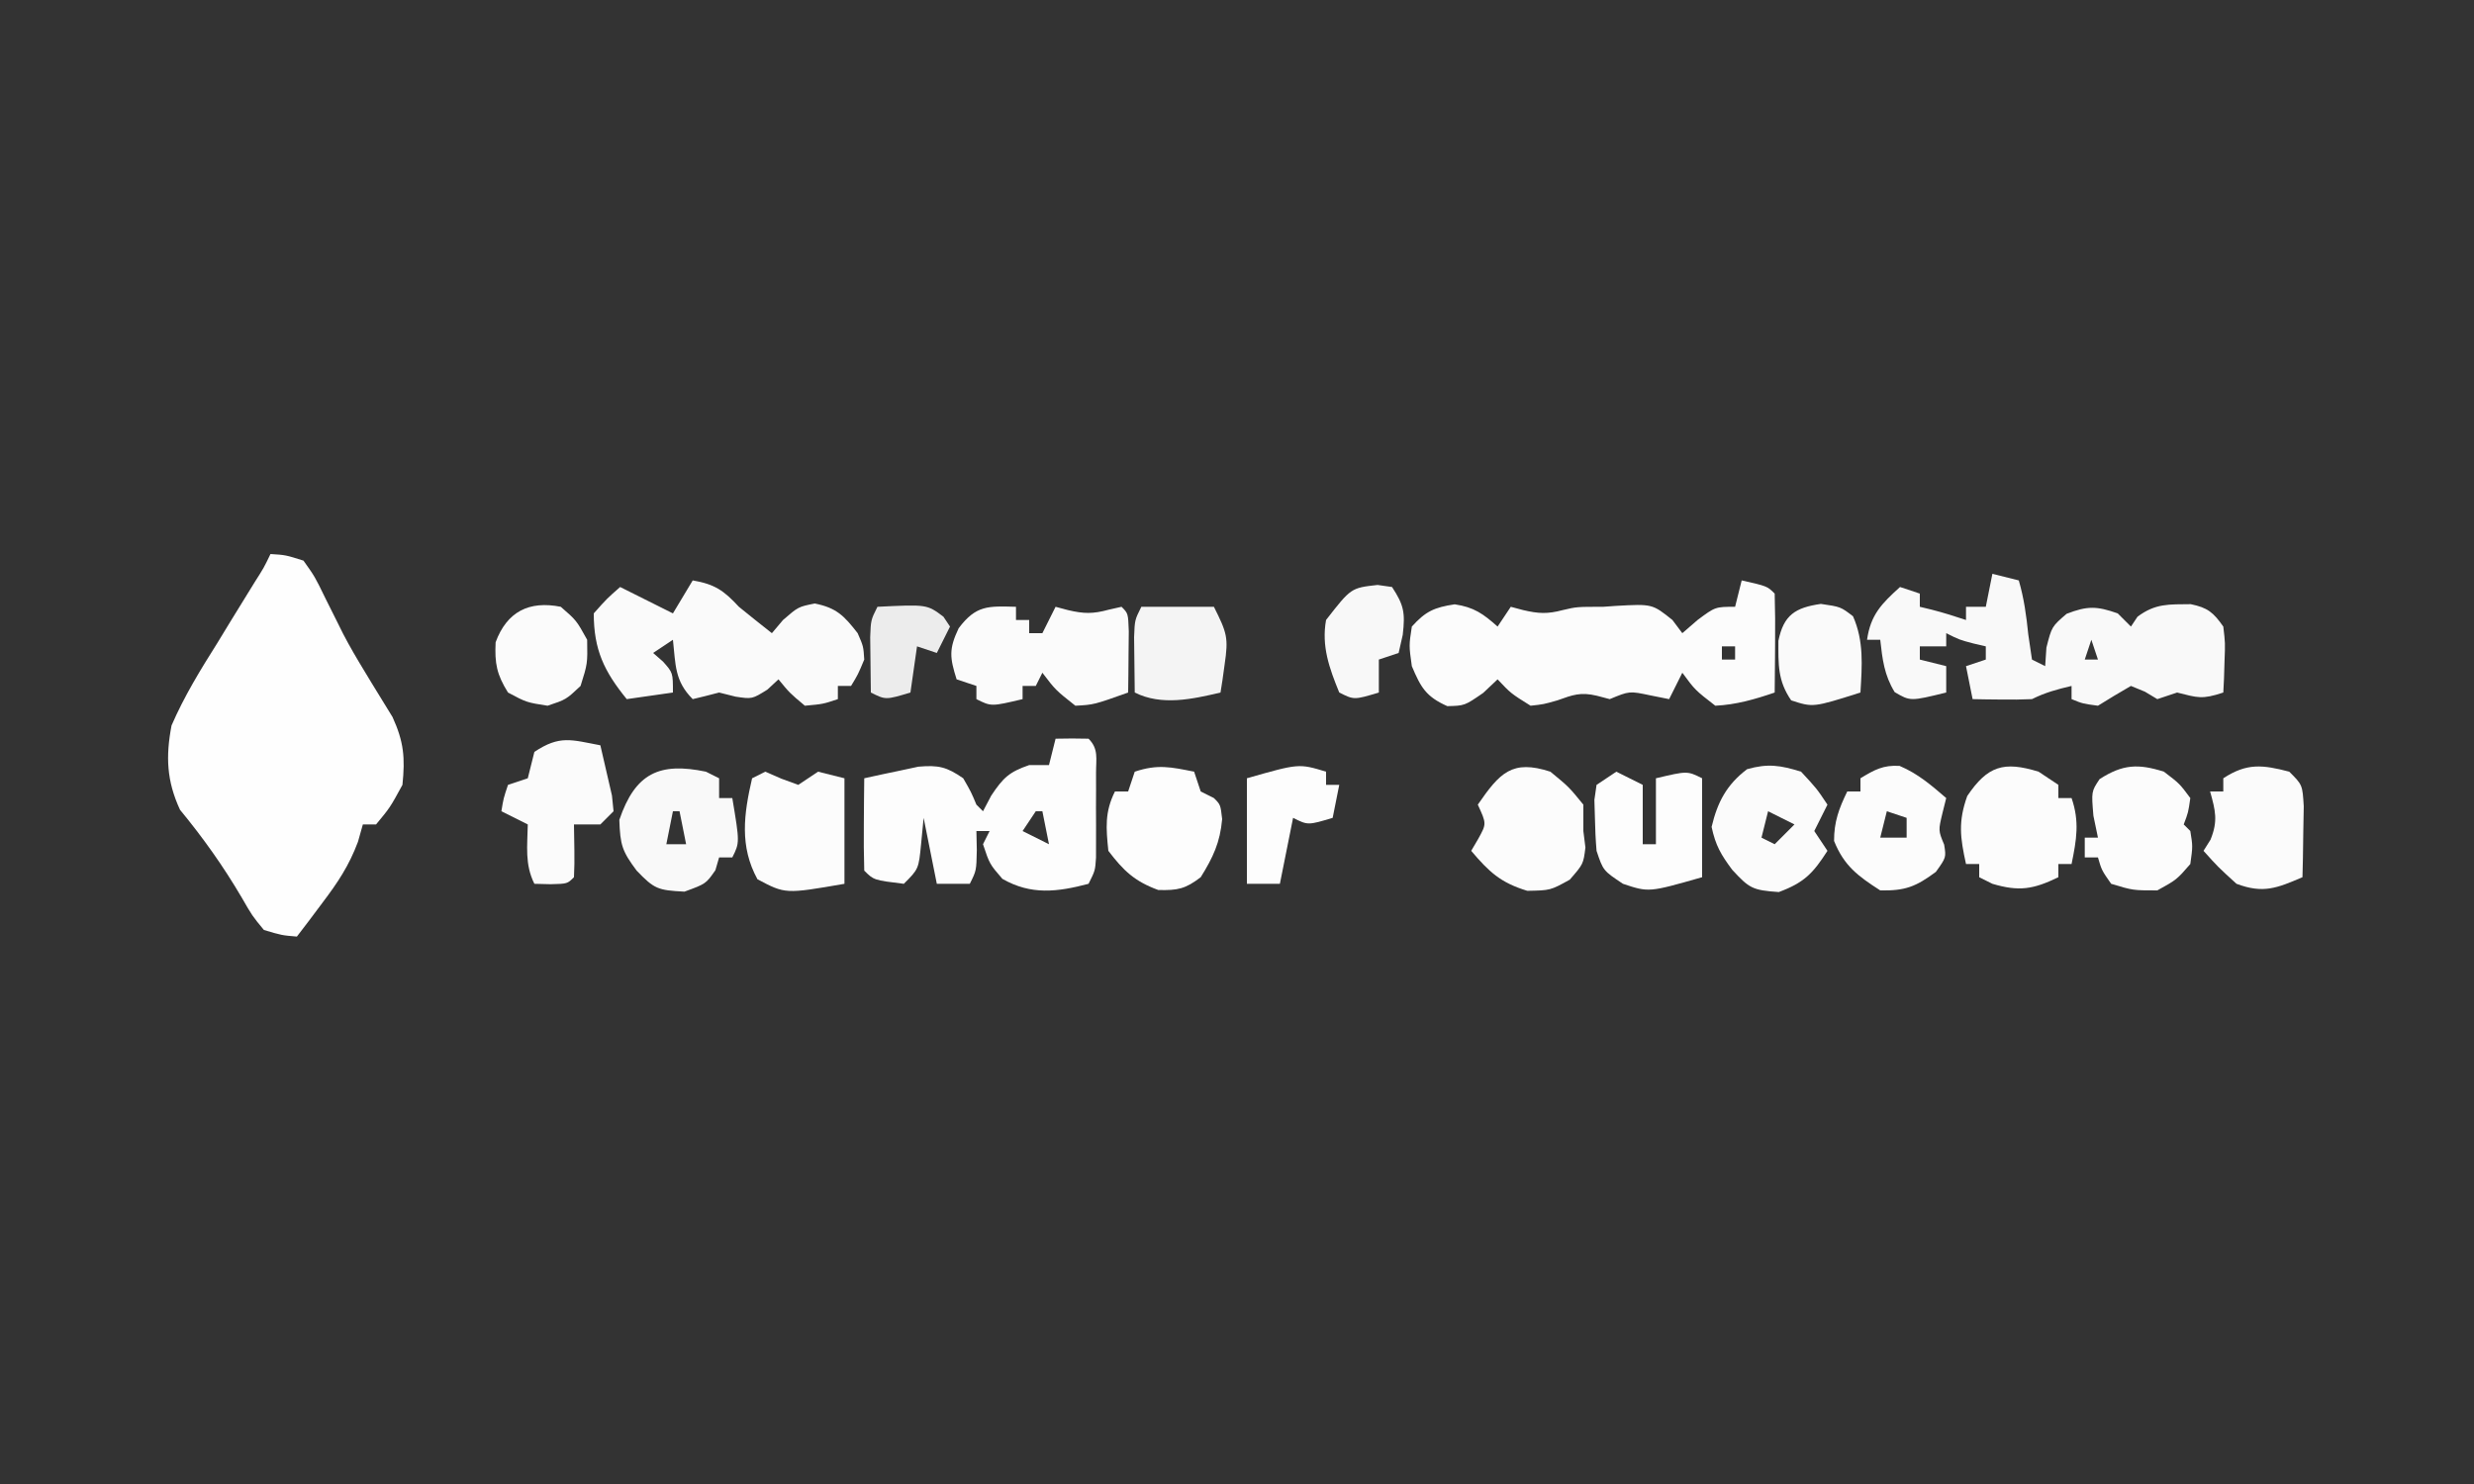 <?xml version="1.0" encoding="UTF-8"?>
<svg version="1.1" xmlns="http://www.w3.org/2000/svg" width="375" height="225">
<rect width="100%" height="100%" fill="#333333" stroke="none"/>
<path d="M0 0 C2.293 0.145 2.293 0.145 5 1 C6.738 3.449 6.738 3.449 8.312 6.688 C8.898 7.859 9.483 9.031 10.086 10.238 C10.392 10.855 10.699 11.472 11.015 12.108 C12.016 14.032 13.098 15.878 14.227 17.73 C14.595 18.34 14.963 18.949 15.343 19.577 C16.387 21.293 17.441 23.002 18.496 24.711 C20.217 28.475 20.422 30.905 20 35 C18.125 38.438 18.125 38.438 16 41 C15.34 41 14.68 41 14 41 C13.755 41.869 13.51 42.738 13.258 43.633 C11.906 47.251 10.199 49.802 7.875 52.875 C7.151 53.842 6.426 54.809 5.68 55.805 C5.125 56.529 4.571 57.254 4 58 C1.711 57.809 1.711 57.809 -1 57 C-2.773 54.848 -2.773 54.848 -4.375 52.062 C-7.17 47.307 -10.212 43.035 -13.715 38.777 C-15.736 34.409 -15.899 30.719 -15 26 C-13.085 21.575 -10.631 17.573 -8.062 13.5 C-7.403 12.417 -6.744 11.334 -6.064 10.219 C-4.853 8.23 -3.632 6.247 -2.399 4.271 C-1.003 2.08 -1.003 2.08 0 0 Z " fill="#FEFEFE" transform="translate(41,84)"/>
<path d="M0 0 C3.875 0.875 3.875 0.875 5 2 C5.073 4.53 5.092 7.033 5.062 9.562 C5.058 10.273 5.053 10.984 5.049 11.717 C5.037 13.478 5.019 15.239 5 17 C2.006 18.024 -0.829 18.846 -4 19 C-7.062 16.625 -7.062 16.625 -9 14 C-9.66 15.32 -10.32 16.64 -11 18 C-11.928 17.814 -12.856 17.629 -13.812 17.438 C-17.013 16.759 -17.013 16.759 -20 18 C-20.641 17.831 -21.281 17.662 -21.941 17.488 C-24.417 16.901 -25.571 17.339 -27.938 18.188 C-30.027 18.785 -30.027 18.785 -32 19 C-35 17.125 -35 17.125 -37 15 C-37.722 15.681 -38.444 16.361 -39.188 17.062 C-42 19 -42 19 -44.625 19.062 C-47.852 17.619 -48.634 16.235 -50 13 C-50.438 9.875 -50.438 9.875 -50 7 C-47.907 4.674 -46.584 4.088 -43.5 3.625 C-40.568 4.065 -39.192 5.052 -37 7 C-36.34 6.01 -35.68 5.02 -35 4 C-34.381 4.165 -33.763 4.33 -33.125 4.5 C-30.811 5.045 -29.419 5.112 -27.125 4.5 C-25 4 -25 4 -21 4 C-20.01 3.93 -20.01 3.93 -19 3.859 C-13.548 3.561 -13.548 3.561 -10.5 6 C-10.005 6.66 -9.51 7.32 -9 8 C-8.237 7.34 -7.474 6.68 -6.688 6 C-4 4 -4 4 -1 4 C-0.67 2.68 -0.34 1.36 0 0 Z M-44 10 C-43 12 -43 12 -43 12 Z M-37 10 C-36 12 -36 12 -36 12 Z M-9 10 C-8 12 -8 12 -8 12 Z M-3 10 C-3 10.66 -3 11.32 -3 12 C-2.34 12 -1.68 12 -1 12 C-1 11.34 -1 10.68 -1 10 C-1.66 10 -2.32 10 -3 10 Z " fill="#FCFCFC" transform="translate(264,88)"/>
<path d="M0 0 C1.32 0.33 2.64 0.66 4 1 C4.795 3.727 5.154 6.371 5.438 9.188 C5.623 10.446 5.809 11.704 6 13 C6.66 13.33 7.32 13.66 8 14 C8.062 13.072 8.124 12.144 8.188 11.188 C9 8 9 8 11.25 6.062 C14.418 4.839 15.826 4.885 19 6 C19.66 6.66 20.32 7.32 21 8 C21.33 7.505 21.66 7.01 22 6.5 C24.708 4.469 26.758 4.639 30.062 4.602 C32.634 5.13 33.496 5.854 35 8 C35.293 10.48 35.293 10.48 35.188 13.188 C35.147 14.539 35.147 14.539 35.105 15.918 C35.071 16.605 35.036 17.292 35 18 C31.754 19.082 31.126 18.781 28 18 C27.01 18.33 26.02 18.66 25 19 C24.072 18.443 24.072 18.443 23.125 17.875 C22.424 17.586 21.723 17.297 21 17 C19.315 17.969 17.648 18.97 16 20 C13.688 19.688 13.688 19.688 12 19 C12 18.34 12 17.68 12 17 C9.831 17.506 8 18 6 19 C4.46 19.07 2.917 19.085 1.375 19.062 C0.149 19.049 0.149 19.049 -1.102 19.035 C-1.728 19.024 -2.355 19.012 -3 19 C-3.33 17.35 -3.66 15.7 -4 14 C-3.01 13.67 -2.02 13.34 -1 13 C-1 12.34 -1 11.68 -1 11 C-1.619 10.856 -2.237 10.711 -2.875 10.562 C-5 10 -5 10 -7 9 C-7 9.66 -7 10.32 -7 11 C-8.32 11 -9.64 11 -11 11 C-11 11.66 -11 12.32 -11 13 C-9.68 13.33 -8.36 13.66 -7 14 C-7 15.32 -7 16.64 -7 18 C-12.438 19.329 -12.438 19.329 -14.812 17.938 C-16.393 15.359 -16.669 12.979 -17 10 C-17.66 10 -18.32 10 -19 10 C-18.458 6.204 -16.799 4.528 -14 2 C-13.01 2.33 -12.02 2.66 -11 3 C-11 3.66 -11 4.32 -11 5 C-10.402 5.144 -9.804 5.289 -9.188 5.438 C-7.438 5.887 -5.713 6.429 -4 7 C-4 6.34 -4 5.68 -4 5 C-3.01 5 -2.02 5 -1 5 C-0.67 3.35 -0.34 1.7 0 0 Z M15 10 C14.67 10.99 14.34 11.98 14 13 C14.66 13 15.32 13 16 13 C15.67 12.01 15.34 11.02 15 10 Z " fill="#F9F9F9" transform="translate(302,87)"/>
<path d="M0 0 C1.666 -0.043 3.334 -0.041 5 0 C6.551 1.551 6.13 3.031 6.133 5.184 C6.135 6.451 6.135 6.451 6.137 7.744 C6.133 8.633 6.129 9.522 6.125 10.438 C6.131 11.765 6.131 11.765 6.137 13.119 C6.135 13.965 6.134 14.812 6.133 15.684 C6.132 16.463 6.131 17.242 6.129 18.045 C6 20 6 20 5 22 C0.222 23.256 -3.72 23.731 -8.062 21.25 C-10 19 -10 19 -11 16 C-10.67 15.34 -10.34 14.68 -10 14 C-10.66 14 -11.32 14 -12 14 C-11.979 14.949 -11.959 15.898 -11.938 16.875 C-12 20 -12 20 -13 22 C-14.65 22 -16.3 22 -18 22 C-18.66 18.7 -19.32 15.4 -20 12 C-20.124 13.279 -20.247 14.557 -20.375 15.875 C-20.75 19.75 -20.75 19.75 -23 22 C-27.556 21.444 -27.556 21.444 -29 20 C-29.073 17.647 -29.084 15.292 -29.062 12.938 C-29.053 11.647 -29.044 10.357 -29.035 9.027 C-29.024 8.028 -29.012 7.029 -29 6 C-27.254 5.609 -25.503 5.237 -23.75 4.875 C-22.775 4.666 -21.801 4.457 -20.797 4.242 C-17.734 3.977 -16.502 4.273 -14 6 C-12.812 8.062 -12.812 8.062 -12 10 C-11.67 10.33 -11.34 10.66 -11 11 C-10.588 10.216 -10.175 9.432 -9.75 8.625 C-7.938 5.907 -7.031 5.042 -4 4 C-3.01 4 -2.02 4 -1 4 C-0.67 2.68 -0.34 1.36 0 0 Z M-3 11 C-3.99 12.485 -3.99 12.485 -5 14 C-3.02 14.99 -3.02 14.99 -1 16 C-1.33 14.35 -1.66 12.7 -2 11 C-2.33 11 -2.66 11 -3 11 Z " fill="#FDFDFD" transform="translate(160,112)"/>
<path d="M0 0 C3.354 0.578 4.715 1.532 7 4 C8.655 5.347 10.32 6.683 12 8 C12.557 7.34 13.114 6.68 13.688 6 C16 4 16 4 18.5 3.5 C21.805 4.161 22.95 5.364 25 8 C25.875 10 25.875 10 26 12 C25.062 14.25 25.062 14.25 24 16 C23.34 16 22.68 16 22 16 C22 16.66 22 17.32 22 18 C19.75 18.75 19.75 18.75 17 19 C14.688 17.062 14.688 17.062 13 15 C12.443 15.516 11.886 16.031 11.312 16.562 C9 18 9 18 6.5 17.625 C5.263 17.316 5.263 17.316 4 17 C3.278 17.186 2.556 17.371 1.812 17.562 C1.214 17.707 0.616 17.851 0 18 C-2.762 15.238 -2.579 12.793 -3 9 C-3.99 9.66 -4.98 10.32 -6 11 C-5.505 11.433 -5.01 11.866 -4.5 12.312 C-3 14 -3 14 -3 17 C-5.31 17.33 -7.62 17.66 -10 18 C-13.442 13.776 -15 10.499 -15 5 C-13 2.75 -13 2.75 -11 1 C-8.333 2.333 -5.667 3.667 -3 5 C-2.01 3.35 -1.02 1.7 0 0 Z " fill="#FAFAFA" transform="translate(105,88)"/>
<path d="M0 0 C0 0.66 0 1.32 0 2 C0.66 2 1.32 2 2 2 C2 2.66 2 3.32 2 4 C2.66 4 3.32 4 4 4 C4.66 2.68 5.32 1.36 6 0 C6.619 0.165 7.237 0.33 7.875 0.5 C10.295 1.069 11.663 1.092 14.062 0.438 C14.702 0.293 15.341 0.149 16 0 C17 1 17 1 17.098 3.723 C17.086 4.825 17.074 5.927 17.062 7.062 C17.053 8.167 17.044 9.272 17.035 10.41 C17.024 11.265 17.012 12.119 17 13 C11.803 14.85 11.803 14.85 9 15 C6 12.625 6 12.625 4 10 C3.67 10.66 3.34 11.32 3 12 C2.34 12 1.68 12 1 12 C1 12.66 1 13.32 1 14 C-3.75 15.125 -3.75 15.125 -6 14 C-6 13.34 -6 12.68 -6 12 C-6.99 11.67 -7.98 11.34 -9 11 C-10.033 7.712 -10.201 6.422 -8.688 3.25 C-6.048 -0.269 -4.208 -0.111 0 0 Z " fill="#FBFBFB" transform="translate(154,92)"/>
<path d="M0 0 C0.99 0.66 1.98 1.32 3 2 C3 2.66 3 3.32 3 4 C3.66 4 4.32 4 5 4 C6.238 7.576 5.749 10.337 5 14 C4.34 14 3.68 14 3 14 C3 14.66 3 15.32 3 16 C-0.784 17.838 -2.953 18.203 -7 17 C-7.66 16.67 -8.32 16.34 -9 16 C-9 15.34 -9 14.68 -9 14 C-9.66 14 -10.32 14 -11 14 C-11.88 9.998 -12.211 7.588 -10.812 3.688 C-7.716 -0.904 -5.266 -1.62 0 0 Z " fill="#FCFCFC" transform="translate(309,117)"/>
<path d="M0 0 C0.33 0.99 0.66 1.98 1 3 C1.66 3.33 2.32 3.66 3 4 C4 5 4 5 4.25 7.188 C3.934 10.744 2.881 12.977 1 16 C-1.334 17.79 -2.506 18.013 -5.438 17.938 C-9.017 16.628 -10.696 15.029 -13 12 C-13.352 8.539 -13.569 6.139 -12 3 C-11.34 3 -10.68 3 -10 3 C-9.67 2.01 -9.34 1.02 -9 0 C-5.522 -1.159 -3.541 -0.708 0 0 Z " fill="#FDFDFD" transform="translate(181,117)"/>
<path d="M0 0 C0.66 0.33 1.32 0.66 2 1 C2 1.99 2 2.98 2 4 C2.66 4 3.32 4 4 4 C5.125 10.75 5.125 10.75 4 13 C3.34 13 2.68 13 2 13 C1.722 13.959 1.722 13.959 1.438 14.938 C0 17 0 17 -3.25 18.188 C-7.314 17.984 -7.83 17.776 -10.5 15 C-12.693 12.063 -12.995 11.135 -13.125 7.312 C-10.702 0.179 -7.012 -1.461 0 0 Z M-5 6 C-5.33 7.65 -5.66 9.3 -6 11 C-5.01 11 -4.02 11 -3 11 C-3.33 9.35 -3.66 7.7 -4 6 C-4.33 6 -4.66 6 -5 6 Z " fill="#F9F9F9" transform="translate(107,117)"/>
<path d="M0 0 C1.32 0.66 2.64 1.32 4 2 C4 4.97 4 7.94 4 11 C4.66 11 5.32 11 6 11 C6 7.7 6 4.4 6 1 C10.75 -0.125 10.75 -0.125 13 1 C13 5.95 13 10.9 13 16 C4.923 18.308 4.923 18.308 1 17 C-2 15 -2 15 -3 12 C-3.142 10.316 -3.22 8.627 -3.25 6.938 C-3.276 6.06 -3.302 5.182 -3.328 4.277 C-3.22 3.526 -3.112 2.774 -3 2 C-2.01 1.34 -1.02 0.68 0 0 Z " fill="#FDFDFD" transform="translate(245,117)"/>
<path d="M0 0 C2.812 2.312 2.812 2.312 5 5 C5 6.32 5 7.64 5 9 C5.103 9.825 5.206 10.65 5.312 11.5 C5 14 5 14 2.938 16.375 C0 18 0 18 -3.5 18.062 C-7.554 16.832 -9.293 15.199 -12 12 C-11.474 11.103 -11.474 11.103 -10.938 10.188 C-9.667 7.892 -9.667 7.892 -11 5 C-7.668 0.174 -5.812 -1.892 0 0 Z " fill="#FCFCFC" transform="translate(235,117)"/>
<path d="M0 0 C2.375 1.812 2.375 1.812 4 4 C3.688 6.188 3.688 6.188 3 8 C3.33 8.33 3.66 8.66 4 9 C4.375 11.312 4.375 11.312 4 14 C1.938 16.375 1.938 16.375 -1 18 C-4.688 18 -4.688 18 -8 17 C-9.438 14.938 -9.438 14.938 -10 13 C-10.66 13 -11.32 13 -12 13 C-12 12.01 -12 11.02 -12 10 C-11.34 10 -10.68 10 -10 10 C-10.227 8.907 -10.454 7.814 -10.688 6.688 C-11 3 -11 3 -9.75 1.125 C-6.233 -1.136 -3.893 -1.234 0 0 Z " fill="#FCFCFC" transform="translate(328,117)"/>
<path d="M0 0 C0.389 1.622 0.761 3.248 1.125 4.875 C1.334 5.78 1.543 6.685 1.758 7.617 C1.838 8.404 1.918 9.19 2 10 C1.34 10.66 0.68 11.32 0 12 C-1.32 12 -2.64 12 -4 12 C-3.979 13.299 -3.959 14.599 -3.938 15.938 C-3.916 17.292 -3.929 18.648 -4 20 C-5 21 -5 21 -7.562 21.062 C-8.367 21.042 -9.171 21.021 -10 21 C-11.478 18.043 -11.06 15.258 -11 12 C-12.32 11.34 -13.64 10.68 -15 10 C-14.688 8.062 -14.688 8.062 -14 6 C-13.01 5.67 -12.02 5.34 -11 5 C-10.657 3.669 -10.324 2.336 -10 1 C-6.15 -1.567 -4.414 -0.833 0 0 Z " fill="#FBFBFB" transform="translate(91,113)"/>
<path d="M0 0 C2.375 2.562 2.375 2.562 4 5 C3.34 6.32 2.68 7.64 2 9 C2.99 10.485 2.99 10.485 4 12 C1.815 15.409 0.47 16.826 -3.375 18.25 C-7.38 17.974 -7.85 17.677 -10.438 14.875 C-12.145 12.575 -12.957 11.199 -13.562 8.375 C-12.674 4.625 -11.285 1.975 -8.188 -0.375 C-5.048 -1.272 -3.112 -0.972 0 0 Z M-5 6 C-5.33 7.32 -5.66 8.64 -6 10 C-5.01 10.495 -5.01 10.495 -4 11 C-3.01 10.01 -2.02 9.02 -1 8 C-2.32 7.34 -3.64 6.68 -5 6 Z " fill="#FBFBFB" transform="translate(273,117)"/>
<path d="M0 0 C0.804 0.351 1.609 0.701 2.438 1.062 C3.283 1.372 4.129 1.681 5 2 C5.99 1.34 6.98 0.68 8 0 C9.32 0.33 10.64 0.66 12 1 C12 6.28 12 11.56 12 17 C3.044 18.552 3.044 18.552 -1.188 16.312 C-3.918 11.323 -3.264 6.46 -2 1 C-1.34 0.67 -0.68 0.34 0 0 Z " fill="#FCFCFC" transform="translate(116,117)"/>
<path d="M0 0 C2 2 2 2 2.195 5.258 C2.161 7.172 2.161 7.172 2.125 9.125 C2.107 10.406 2.089 11.688 2.07 13.008 C2.047 13.995 2.024 14.983 2 16 C-1.866 17.656 -3.945 18.521 -8 17 C-10.812 14.438 -10.812 14.438 -13 12 C-12.649 11.443 -12.299 10.886 -11.938 10.312 C-10.782 7.461 -11.19 5.915 -12 3 C-11.34 3 -10.68 3 -10 3 C-10 2.34 -10 1.68 -10 1 C-6.429 -1.335 -4.061 -1.06 0 0 Z " fill="#FBFBFB" transform="translate(347,117)"/>
<path d="M0 0 C2.766 1.173 4.798 2.925 7.062 4.875 C6.877 5.617 6.691 6.36 6.5 7.125 C5.859 9.793 5.859 9.793 6.75 11.938 C7.062 13.875 7.062 13.875 5.5 16.062 C2.476 18.311 0.844 18.951 -2.938 18.875 C-6.312 16.71 -8.431 15.14 -9.938 11.375 C-9.938 8.448 -9.209 6.492 -7.938 3.875 C-7.277 3.875 -6.617 3.875 -5.938 3.875 C-5.938 3.215 -5.938 2.555 -5.938 1.875 C-3.836 0.599 -2.487 -0.16 0 0 Z M-1.938 6.875 C-2.268 8.195 -2.598 9.515 -2.938 10.875 C-1.617 10.875 -0.297 10.875 1.062 10.875 C1.062 9.885 1.062 8.895 1.062 7.875 C0.072 7.545 -0.917 7.215 -1.938 6.875 Z " fill="#FCFCFC" transform="translate(287.938,116.125)"/>
<path d="M0 0 C3.63 0 7.26 0 11 0 C12.99 3.98 13.224 4.677 12.625 8.75 C12.459 9.949 12.459 9.949 12.289 11.172 C12.146 12.077 12.146 12.077 12 13 C7.703 14.011 3.083 15.041 -1 13 C-1.027 11.208 -1.046 9.417 -1.062 7.625 C-1.074 6.627 -1.086 5.63 -1.098 4.602 C-1 2 -1 2 0 0 Z " fill="#F4F4F4" transform="translate(173,92)"/>
<path d="M0 0 C0 0.66 0 1.32 0 2 C0.66 2 1.32 2 2 2 C1.67 3.65 1.34 5.3 1 7 C-2.75 8.125 -2.75 8.125 -5 7 C-5.66 10.3 -6.32 13.6 -7 17 C-8.65 17 -10.3 17 -12 17 C-12 11.72 -12 6.44 -12 1 C-4.125 -1.25 -4.125 -1.25 0 0 Z " fill="#FDFDFD" transform="translate(201,117)"/>
<path d="M0 0 C2.375 2.062 2.375 2.062 4 5 C4.062 8.625 4.062 8.625 3 12 C0.812 14.062 0.812 14.062 -2 15 C-5.188 14.5 -5.188 14.5 -8 13 C-9.71 10.249 -10.028 8.598 -9.875 5.375 C-8.168 0.741 -4.805 -0.961 0 0 Z " fill="#FBFBFB" transform="translate(85,92)"/>
<path d="M0 0 C3 0.438 3 0.438 4.875 1.875 C6.549 5.689 6.237 9.333 6 13.438 C-1.169 15.708 -1.169 15.708 -4.5 14.625 C-6.565 11.614 -6.44 9.176 -6.434 5.594 C-5.642 1.658 -3.854 0.562 0 0 Z " fill="#FAFAFA" transform="translate(276,91.562)"/>
<path d="M0 0 C0.722 0.103 1.444 0.206 2.188 0.312 C3.992 3.072 4.2 4.202 3.812 7.562 C3.606 8.47 3.4 9.377 3.188 10.312 C2.197 10.643 1.208 10.973 0.188 11.312 C0.188 12.963 0.188 14.613 0.188 16.312 C-3.562 17.438 -3.562 17.438 -5.812 16.312 C-7.324 12.619 -8.526 9.289 -7.812 5.312 C-4.029 0.448 -4.029 0.448 0 0 Z " fill="#F8F8F8" transform="translate(208.812,88.688)"/>
<path d="M0 0 C7.508 -0.369 7.508 -0.369 10 1.5 C10.495 2.243 10.495 2.243 11 3 C10.34 4.32 9.68 5.64 9 7 C8.01 6.67 7.02 6.34 6 6 C5.67 8.31 5.34 10.62 5 13 C1.25 14.125 1.25 14.125 -1 13 C-1.027 11.208 -1.046 9.417 -1.062 7.625 C-1.074 6.627 -1.086 5.63 -1.098 4.602 C-1 2 -1 2 0 0 Z " fill="#ECECEC" transform="translate(133,92)"/>
</svg>
